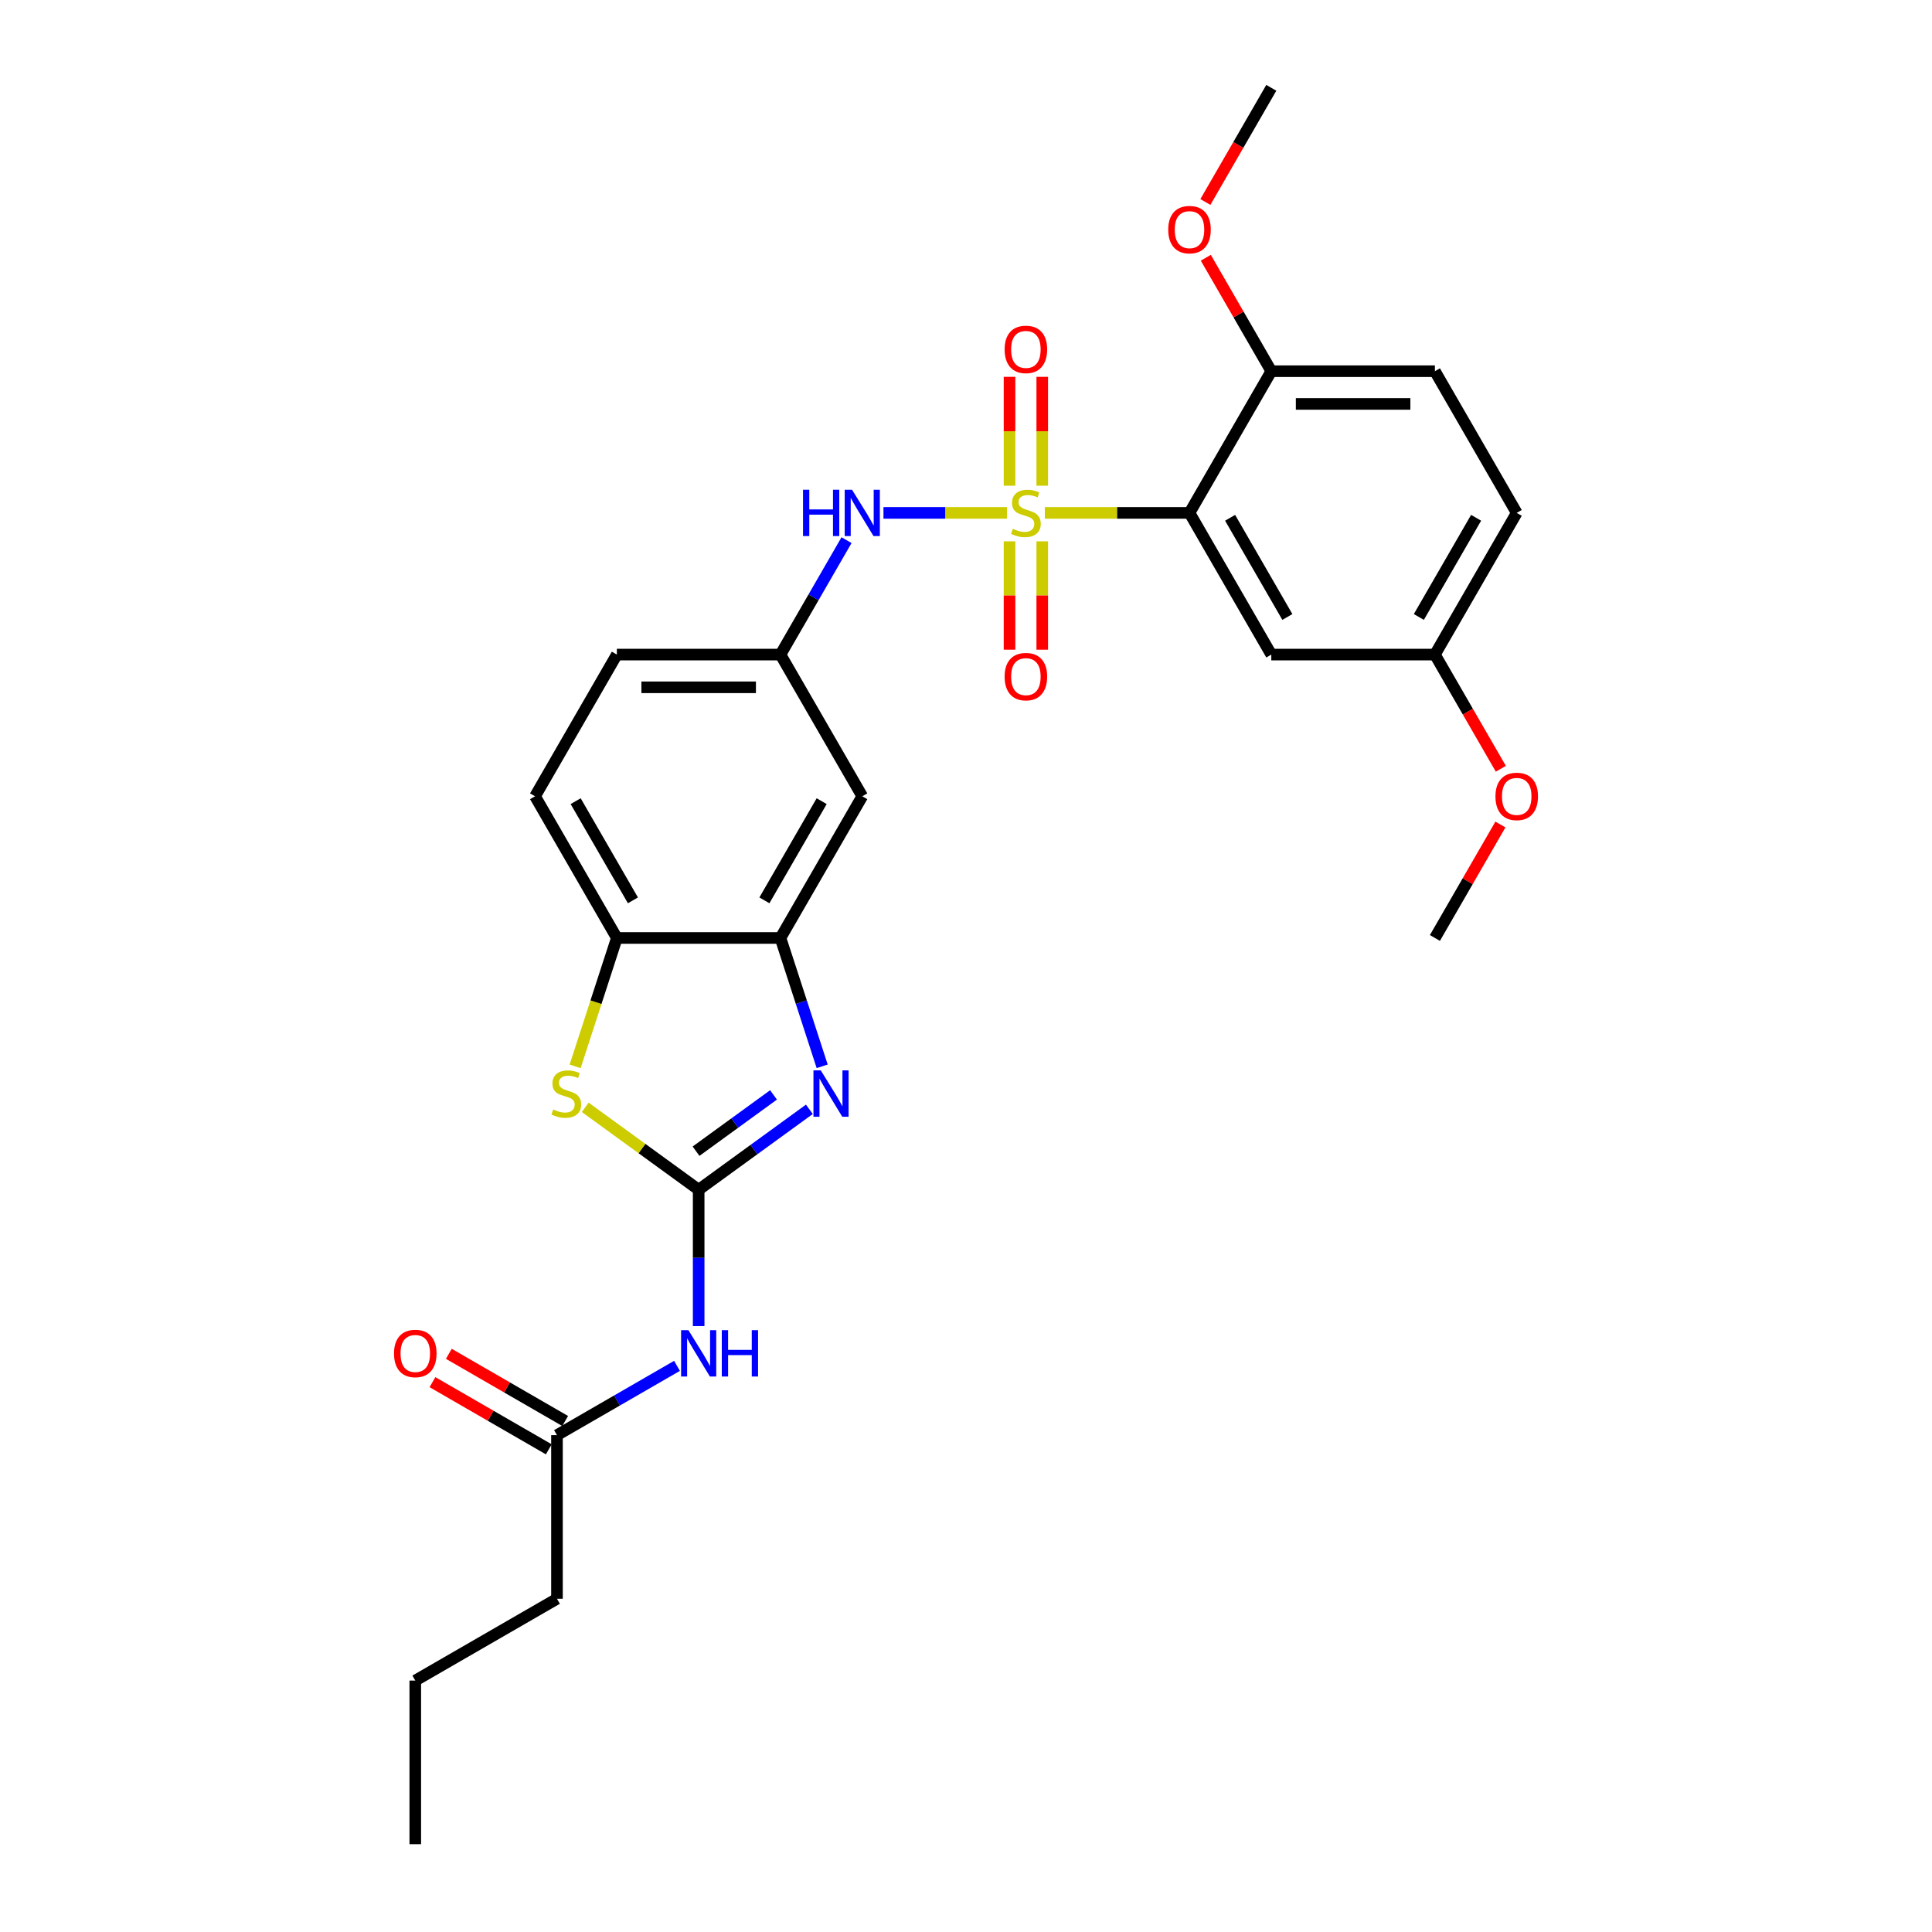 <?xml version='1.0' encoding='iso-8859-1'?>
<svg version='1.1' baseProfile='full'
              xmlns='http://www.w3.org/2000/svg'
                      xmlns:rdkit='http://www.rdkit.org/xml'
                      xmlns:xlink='http://www.w3.org/1999/xlink'
                  xml:space='preserve'
width='1000px' height='1000px' viewBox='0 0 1000 1000'>
<!-- END OF HEADER -->
<rect style='opacity:1.0;fill:#FFFFFF;stroke:none' width='1000' height='1000' x='0' y='0'> </rect>
<path class='bond-1' d='M 540.803,265.472 L 578.242,265.472' style='fill:none;fill-rule:evenodd;stroke:#CCCC00;stroke-width:6px;stroke-linecap:butt;stroke-linejoin:miter;stroke-opacity:1' />
<path class='bond-1' d='M 578.242,265.472 L 615.682,265.472' style='fill:none;fill-rule:evenodd;stroke:#000000;stroke-width:6px;stroke-linecap:butt;stroke-linejoin:miter;stroke-opacity:1' />
<path class='bond-6' d='M 521.19,265.472 L 489.235,265.472' style='fill:none;fill-rule:evenodd;stroke:#CCCC00;stroke-width:6px;stroke-linecap:butt;stroke-linejoin:miter;stroke-opacity:1' />
<path class='bond-6' d='M 489.235,265.472 L 457.279,265.472' style='fill:none;fill-rule:evenodd;stroke:#0000FF;stroke-width:6px;stroke-linecap:butt;stroke-linejoin:miter;stroke-opacity:1' />
<path class='bond-9' d='M 522.528,280.19 L 522.528,308.236' style='fill:none;fill-rule:evenodd;stroke:#CCCC00;stroke-width:6px;stroke-linecap:butt;stroke-linejoin:miter;stroke-opacity:1' />
<path class='bond-9' d='M 522.528,308.236 L 522.528,336.281' style='fill:none;fill-rule:evenodd;stroke:#FF0000;stroke-width:6px;stroke-linecap:butt;stroke-linejoin:miter;stroke-opacity:1' />
<path class='bond-9' d='M 539.465,280.19 L 539.465,308.236' style='fill:none;fill-rule:evenodd;stroke:#CCCC00;stroke-width:6px;stroke-linecap:butt;stroke-linejoin:miter;stroke-opacity:1' />
<path class='bond-9' d='M 539.465,308.236 L 539.465,336.281' style='fill:none;fill-rule:evenodd;stroke:#FF0000;stroke-width:6px;stroke-linecap:butt;stroke-linejoin:miter;stroke-opacity:1' />
<path class='bond-10' d='M 539.465,251.398 L 539.465,223.225' style='fill:none;fill-rule:evenodd;stroke:#CCCC00;stroke-width:6px;stroke-linecap:butt;stroke-linejoin:miter;stroke-opacity:1' />
<path class='bond-10' d='M 539.465,223.225 L 539.465,195.052' style='fill:none;fill-rule:evenodd;stroke:#FF0000;stroke-width:6px;stroke-linecap:butt;stroke-linejoin:miter;stroke-opacity:1' />
<path class='bond-10' d='M 522.528,251.398 L 522.528,223.225' style='fill:none;fill-rule:evenodd;stroke:#CCCC00;stroke-width:6px;stroke-linecap:butt;stroke-linejoin:miter;stroke-opacity:1' />
<path class='bond-10' d='M 522.528,223.225 L 522.528,195.052' style='fill:none;fill-rule:evenodd;stroke:#FF0000;stroke-width:6px;stroke-linecap:butt;stroke-linejoin:miter;stroke-opacity:1' />
<path class='bond-0' d='M 361.627,615.806 L 390.277,594.991' style='fill:none;fill-rule:evenodd;stroke:#000000;stroke-width:6px;stroke-linecap:butt;stroke-linejoin:miter;stroke-opacity:1' />
<path class='bond-0' d='M 390.277,594.991 L 418.926,574.176' style='fill:none;fill-rule:evenodd;stroke:#0000FF;stroke-width:6px;stroke-linecap:butt;stroke-linejoin:miter;stroke-opacity:1' />
<path class='bond-0' d='M 360.267,595.859 L 380.321,581.289' style='fill:none;fill-rule:evenodd;stroke:#000000;stroke-width:6px;stroke-linecap:butt;stroke-linejoin:miter;stroke-opacity:1' />
<path class='bond-0' d='M 380.321,581.289 L 400.376,566.718' style='fill:none;fill-rule:evenodd;stroke:#0000FF;stroke-width:6px;stroke-linecap:butt;stroke-linejoin:miter;stroke-opacity:1' />
<path class='bond-4' d='M 361.627,615.806 L 361.627,651.094' style='fill:none;fill-rule:evenodd;stroke:#000000;stroke-width:6px;stroke-linecap:butt;stroke-linejoin:miter;stroke-opacity:1' />
<path class='bond-4' d='M 361.627,651.094 L 361.627,686.383' style='fill:none;fill-rule:evenodd;stroke:#0000FF;stroke-width:6px;stroke-linecap:butt;stroke-linejoin:miter;stroke-opacity:1' />
<path class='bond-30' d='M 361.627,615.806 L 332.275,594.48' style='fill:none;fill-rule:evenodd;stroke:#000000;stroke-width:6px;stroke-linecap:butt;stroke-linejoin:miter;stroke-opacity:1' />
<path class='bond-30' d='M 332.275,594.48 L 302.922,573.155' style='fill:none;fill-rule:evenodd;stroke:#CCCC00;stroke-width:6px;stroke-linecap:butt;stroke-linejoin:miter;stroke-opacity:1' />
<path class='bond-8' d='M 615.682,265.472 L 658.024,338.811' style='fill:none;fill-rule:evenodd;stroke:#000000;stroke-width:6px;stroke-linecap:butt;stroke-linejoin:miter;stroke-opacity:1' />
<path class='bond-8' d='M 636.701,268.005 L 666.34,319.342' style='fill:none;fill-rule:evenodd;stroke:#000000;stroke-width:6px;stroke-linecap:butt;stroke-linejoin:miter;stroke-opacity:1' />
<path class='bond-13' d='M 615.682,265.472 L 658.024,192.133' style='fill:none;fill-rule:evenodd;stroke:#000000;stroke-width:6px;stroke-linecap:butt;stroke-linejoin:miter;stroke-opacity:1' />
<path class='bond-2' d='M 425.554,551.921 L 414.762,518.705' style='fill:none;fill-rule:evenodd;stroke:#0000FF;stroke-width:6px;stroke-linecap:butt;stroke-linejoin:miter;stroke-opacity:1' />
<path class='bond-2' d='M 414.762,518.705 L 403.97,485.49' style='fill:none;fill-rule:evenodd;stroke:#000000;stroke-width:6px;stroke-linecap:butt;stroke-linejoin:miter;stroke-opacity:1' />
<path class='bond-3' d='M 297.689,551.955 L 308.487,518.722' style='fill:none;fill-rule:evenodd;stroke:#CCCC00;stroke-width:6px;stroke-linecap:butt;stroke-linejoin:miter;stroke-opacity:1' />
<path class='bond-3' d='M 308.487,518.722 L 319.285,485.49' style='fill:none;fill-rule:evenodd;stroke:#000000;stroke-width:6px;stroke-linecap:butt;stroke-linejoin:miter;stroke-opacity:1' />
<path class='bond-12' d='M 350.415,706.964 L 319.351,724.899' style='fill:none;fill-rule:evenodd;stroke:#0000FF;stroke-width:6px;stroke-linecap:butt;stroke-linejoin:miter;stroke-opacity:1' />
<path class='bond-12' d='M 319.351,724.899 L 288.288,742.833' style='fill:none;fill-rule:evenodd;stroke:#000000;stroke-width:6px;stroke-linecap:butt;stroke-linejoin:miter;stroke-opacity:1' />
<path class='bond-5' d='M 403.97,485.49 L 446.312,412.151' style='fill:none;fill-rule:evenodd;stroke:#000000;stroke-width:6px;stroke-linecap:butt;stroke-linejoin:miter;stroke-opacity:1' />
<path class='bond-5' d='M 395.653,466.02 L 425.293,414.683' style='fill:none;fill-rule:evenodd;stroke:#000000;stroke-width:6px;stroke-linecap:butt;stroke-linejoin:miter;stroke-opacity:1' />
<path class='bond-29' d='M 403.97,485.49 L 319.285,485.49' style='fill:none;fill-rule:evenodd;stroke:#000000;stroke-width:6px;stroke-linecap:butt;stroke-linejoin:miter;stroke-opacity:1' />
<path class='bond-14' d='M 438.166,279.581 L 421.068,309.196' style='fill:none;fill-rule:evenodd;stroke:#0000FF;stroke-width:6px;stroke-linecap:butt;stroke-linejoin:miter;stroke-opacity:1' />
<path class='bond-14' d='M 421.068,309.196 L 403.97,338.811' style='fill:none;fill-rule:evenodd;stroke:#000000;stroke-width:6px;stroke-linecap:butt;stroke-linejoin:miter;stroke-opacity:1' />
<path class='bond-7' d='M 319.285,485.49 L 276.942,412.151' style='fill:none;fill-rule:evenodd;stroke:#000000;stroke-width:6px;stroke-linecap:butt;stroke-linejoin:miter;stroke-opacity:1' />
<path class='bond-7' d='M 327.601,466.02 L 297.962,414.683' style='fill:none;fill-rule:evenodd;stroke:#000000;stroke-width:6px;stroke-linecap:butt;stroke-linejoin:miter;stroke-opacity:1' />
<path class='bond-18' d='M 658.024,338.811 L 742.709,338.811' style='fill:none;fill-rule:evenodd;stroke:#000000;stroke-width:6px;stroke-linecap:butt;stroke-linejoin:miter;stroke-opacity:1' />
<path class='bond-11' d='M 446.312,412.151 L 403.97,338.811' style='fill:none;fill-rule:evenodd;stroke:#000000;stroke-width:6px;stroke-linecap:butt;stroke-linejoin:miter;stroke-opacity:1' />
<path class='bond-15' d='M 292.522,735.5 L 262.416,718.118' style='fill:none;fill-rule:evenodd;stroke:#000000;stroke-width:6px;stroke-linecap:butt;stroke-linejoin:miter;stroke-opacity:1' />
<path class='bond-15' d='M 262.416,718.118 L 232.309,700.735' style='fill:none;fill-rule:evenodd;stroke:#FF0000;stroke-width:6px;stroke-linecap:butt;stroke-linejoin:miter;stroke-opacity:1' />
<path class='bond-15' d='M 284.054,750.167 L 253.947,732.785' style='fill:none;fill-rule:evenodd;stroke:#000000;stroke-width:6px;stroke-linecap:butt;stroke-linejoin:miter;stroke-opacity:1' />
<path class='bond-15' d='M 253.947,732.785 L 223.841,715.403' style='fill:none;fill-rule:evenodd;stroke:#FF0000;stroke-width:6px;stroke-linecap:butt;stroke-linejoin:miter;stroke-opacity:1' />
<path class='bond-23' d='M 288.288,742.833 L 288.288,827.518' style='fill:none;fill-rule:evenodd;stroke:#000000;stroke-width:6px;stroke-linecap:butt;stroke-linejoin:miter;stroke-opacity:1' />
<path class='bond-17' d='M 658.024,192.133 L 742.709,192.133' style='fill:none;fill-rule:evenodd;stroke:#000000;stroke-width:6px;stroke-linecap:butt;stroke-linejoin:miter;stroke-opacity:1' />
<path class='bond-17' d='M 670.727,209.07 L 730.006,209.07' style='fill:none;fill-rule:evenodd;stroke:#000000;stroke-width:6px;stroke-linecap:butt;stroke-linejoin:miter;stroke-opacity:1' />
<path class='bond-21' d='M 658.024,192.133 L 641.072,162.772' style='fill:none;fill-rule:evenodd;stroke:#000000;stroke-width:6px;stroke-linecap:butt;stroke-linejoin:miter;stroke-opacity:1' />
<path class='bond-21' d='M 641.072,162.772 L 624.12,133.41' style='fill:none;fill-rule:evenodd;stroke:#FF0000;stroke-width:6px;stroke-linecap:butt;stroke-linejoin:miter;stroke-opacity:1' />
<path class='bond-19' d='M 403.97,338.811 L 319.285,338.811' style='fill:none;fill-rule:evenodd;stroke:#000000;stroke-width:6px;stroke-linecap:butt;stroke-linejoin:miter;stroke-opacity:1' />
<path class='bond-19' d='M 391.267,355.748 L 331.987,355.748' style='fill:none;fill-rule:evenodd;stroke:#000000;stroke-width:6px;stroke-linecap:butt;stroke-linejoin:miter;stroke-opacity:1' />
<path class='bond-16' d='M 276.942,412.151 L 319.285,338.811' style='fill:none;fill-rule:evenodd;stroke:#000000;stroke-width:6px;stroke-linecap:butt;stroke-linejoin:miter;stroke-opacity:1' />
<path class='bond-20' d='M 742.709,192.133 L 785.051,265.472' style='fill:none;fill-rule:evenodd;stroke:#000000;stroke-width:6px;stroke-linecap:butt;stroke-linejoin:miter;stroke-opacity:1' />
<path class='bond-22' d='M 742.709,338.811 L 759.768,368.359' style='fill:none;fill-rule:evenodd;stroke:#000000;stroke-width:6px;stroke-linecap:butt;stroke-linejoin:miter;stroke-opacity:1' />
<path class='bond-22' d='M 759.768,368.359 L 776.827,397.907' style='fill:none;fill-rule:evenodd;stroke:#FF0000;stroke-width:6px;stroke-linecap:butt;stroke-linejoin:miter;stroke-opacity:1' />
<path class='bond-28' d='M 742.709,338.811 L 785.051,265.472' style='fill:none;fill-rule:evenodd;stroke:#000000;stroke-width:6px;stroke-linecap:butt;stroke-linejoin:miter;stroke-opacity:1' />
<path class='bond-28' d='M 734.392,319.342 L 764.032,268.005' style='fill:none;fill-rule:evenodd;stroke:#000000;stroke-width:6px;stroke-linecap:butt;stroke-linejoin:miter;stroke-opacity:1' />
<path class='bond-24' d='M 623.905,104.55 L 640.965,75.002' style='fill:none;fill-rule:evenodd;stroke:#FF0000;stroke-width:6px;stroke-linecap:butt;stroke-linejoin:miter;stroke-opacity:1' />
<path class='bond-24' d='M 640.965,75.002 L 658.024,45.455' style='fill:none;fill-rule:evenodd;stroke:#000000;stroke-width:6px;stroke-linecap:butt;stroke-linejoin:miter;stroke-opacity:1' />
<path class='bond-25' d='M 776.612,426.767 L 759.661,456.128' style='fill:none;fill-rule:evenodd;stroke:#FF0000;stroke-width:6px;stroke-linecap:butt;stroke-linejoin:miter;stroke-opacity:1' />
<path class='bond-25' d='M 759.661,456.128 L 742.709,485.49' style='fill:none;fill-rule:evenodd;stroke:#000000;stroke-width:6px;stroke-linecap:butt;stroke-linejoin:miter;stroke-opacity:1' />
<path class='bond-26' d='M 288.288,827.518 L 214.949,869.861' style='fill:none;fill-rule:evenodd;stroke:#000000;stroke-width:6px;stroke-linecap:butt;stroke-linejoin:miter;stroke-opacity:1' />
<path class='bond-27' d='M 214.949,869.861 L 214.949,954.545' style='fill:none;fill-rule:evenodd;stroke:#000000;stroke-width:6px;stroke-linecap:butt;stroke-linejoin:miter;stroke-opacity:1' />
<path  class='atom-0' d='M 524.222 273.703
Q 524.493 273.805, 525.611 274.279
Q 526.729 274.754, 527.948 275.058
Q 529.201 275.329, 530.421 275.329
Q 532.69 275.329, 534.012 274.245
Q 535.333 273.128, 535.333 271.197
Q 535.333 269.876, 534.655 269.063
Q 534.012 268.25, 532.995 267.809
Q 531.979 267.369, 530.285 266.861
Q 528.151 266.217, 526.864 265.608
Q 525.611 264.998, 524.696 263.711
Q 523.816 262.423, 523.816 260.256
Q 523.816 257.241, 525.848 255.378
Q 527.914 253.515, 531.979 253.515
Q 534.757 253.515, 537.907 254.836
L 537.128 257.444
Q 534.249 256.258, 532.081 256.258
Q 529.743 256.258, 528.456 257.241
Q 527.169 258.189, 527.203 259.849
Q 527.203 261.136, 527.847 261.915
Q 528.524 262.694, 529.472 263.135
Q 530.455 263.575, 532.081 264.083
Q 534.249 264.761, 535.536 265.438
Q 536.823 266.116, 537.738 267.505
Q 538.686 268.86, 538.686 271.197
Q 538.686 274.516, 536.45 276.312
Q 534.249 278.073, 530.556 278.073
Q 528.422 278.073, 526.796 277.599
Q 525.204 277.159, 523.307 276.38
L 524.222 273.703
' fill='#CCCC00'/>
<path  class='atom-3' d='M 424.837 554.038
L 432.696 566.741
Q 433.475 567.994, 434.729 570.264
Q 435.982 572.534, 436.05 572.669
L 436.05 554.038
L 439.234 554.038
L 439.234 578.021
L 435.948 578.021
L 427.513 564.133
Q 426.531 562.507, 425.481 560.644
Q 424.465 558.781, 424.16 558.205
L 424.16 578.021
L 421.043 578.021
L 421.043 554.038
L 424.837 554.038
' fill='#0000FF'/>
<path  class='atom-4' d='M 286.341 574.261
Q 286.612 574.363, 287.73 574.837
Q 288.848 575.311, 290.067 575.616
Q 291.32 575.887, 292.54 575.887
Q 294.809 575.887, 296.131 574.803
Q 297.452 573.685, 297.452 571.754
Q 297.452 570.433, 296.774 569.62
Q 296.131 568.807, 295.114 568.367
Q 294.098 567.927, 292.404 567.419
Q 290.27 566.775, 288.983 566.165
Q 287.73 565.556, 286.815 564.268
Q 285.934 562.981, 285.934 560.813
Q 285.934 557.798, 287.967 555.935
Q 290.033 554.072, 294.098 554.072
Q 296.876 554.072, 300.026 555.393
L 299.247 558.002
Q 296.368 556.816, 294.2 556.816
Q 291.862 556.816, 290.575 557.798
Q 289.288 558.747, 289.322 560.407
Q 289.322 561.694, 289.965 562.473
Q 290.643 563.252, 291.591 563.692
Q 292.574 564.133, 294.2 564.641
Q 296.368 565.318, 297.655 565.996
Q 298.942 566.673, 299.857 568.062
Q 300.805 569.417, 300.805 571.754
Q 300.805 575.074, 298.569 576.869
Q 296.368 578.631, 292.675 578.631
Q 290.541 578.631, 288.915 578.157
Q 287.323 577.716, 285.426 576.937
L 286.341 574.261
' fill='#CCCC00'/>
<path  class='atom-5' d='M 356.326 688.5
L 364.185 701.202
Q 364.964 702.456, 366.217 704.725
Q 367.47 706.995, 367.538 707.13
L 367.538 688.5
L 370.722 688.5
L 370.722 712.482
L 367.437 712.482
L 359.002 698.594
Q 358.02 696.968, 356.97 695.105
Q 355.953 693.242, 355.648 692.666
L 355.648 712.482
L 352.532 712.482
L 352.532 688.5
L 356.326 688.5
' fill='#0000FF'/>
<path  class='atom-5' d='M 373.602 688.5
L 376.854 688.5
L 376.854 698.696
L 389.116 698.696
L 389.116 688.5
L 392.368 688.5
L 392.368 712.482
L 389.116 712.482
L 389.116 701.406
L 376.854 701.406
L 376.854 712.482
L 373.602 712.482
L 373.602 688.5
' fill='#0000FF'/>
<path  class='atom-7' d='M 415.639 253.481
L 418.891 253.481
L 418.891 263.677
L 431.153 263.677
L 431.153 253.481
L 434.405 253.481
L 434.405 277.463
L 431.153 277.463
L 431.153 266.387
L 418.891 266.387
L 418.891 277.463
L 415.639 277.463
L 415.639 253.481
' fill='#0000FF'/>
<path  class='atom-7' d='M 441.011 253.481
L 448.869 266.183
Q 449.649 267.437, 450.902 269.706
Q 452.155 271.976, 452.223 272.111
L 452.223 253.481
L 455.407 253.481
L 455.407 277.463
L 452.121 277.463
L 443.687 263.575
Q 442.704 261.949, 441.654 260.086
Q 440.638 258.223, 440.333 257.647
L 440.333 277.463
L 437.217 277.463
L 437.217 253.481
L 441.011 253.481
' fill='#0000FF'/>
<path  class='atom-10' d='M 519.988 350.225
Q 519.988 344.466, 522.833 341.248
Q 525.679 338.03, 530.997 338.03
Q 536.315 338.03, 539.16 341.248
Q 542.006 344.466, 542.006 350.225
Q 542.006 356.051, 539.127 359.371
Q 536.247 362.656, 530.997 362.656
Q 525.712 362.656, 522.833 359.371
Q 519.988 356.085, 519.988 350.225
M 530.997 359.946
Q 534.655 359.946, 536.62 357.508
Q 538.618 355.035, 538.618 350.225
Q 538.618 345.516, 536.62 343.145
Q 534.655 340.74, 530.997 340.74
Q 527.338 340.74, 525.34 343.111
Q 523.375 345.482, 523.375 350.225
Q 523.375 355.069, 525.34 357.508
Q 527.338 359.946, 530.997 359.946
' fill='#FF0000'/>
<path  class='atom-11' d='M 519.988 180.855
Q 519.988 175.097, 522.833 171.878
Q 525.679 168.66, 530.997 168.66
Q 536.315 168.66, 539.16 171.878
Q 542.006 175.097, 542.006 180.855
Q 542.006 186.681, 539.127 190.001
Q 536.247 193.287, 530.997 193.287
Q 525.712 193.287, 522.833 190.001
Q 519.988 186.715, 519.988 180.855
M 530.997 190.577
Q 534.655 190.577, 536.62 188.138
Q 538.618 185.665, 538.618 180.855
Q 538.618 176.147, 536.62 173.775
Q 534.655 171.37, 530.997 171.37
Q 527.338 171.37, 525.34 173.742
Q 523.375 176.113, 523.375 180.855
Q 523.375 185.699, 525.34 188.138
Q 527.338 190.577, 530.997 190.577
' fill='#FF0000'/>
<path  class='atom-16' d='M 203.94 700.559
Q 203.94 694.8, 206.785 691.582
Q 209.631 688.364, 214.949 688.364
Q 220.267 688.364, 223.112 691.582
Q 225.958 694.8, 225.958 700.559
Q 225.958 706.385, 223.079 709.705
Q 220.199 712.991, 214.949 712.991
Q 209.664 712.991, 206.785 709.705
Q 203.94 706.419, 203.94 700.559
M 214.949 710.281
Q 218.607 710.281, 220.572 707.842
Q 222.57 705.369, 222.57 700.559
Q 222.57 695.85, 220.572 693.479
Q 218.607 691.074, 214.949 691.074
Q 211.29 691.074, 209.292 693.445
Q 207.327 695.816, 207.327 700.559
Q 207.327 705.403, 209.292 707.842
Q 211.29 710.281, 214.949 710.281
' fill='#FF0000'/>
<path  class='atom-22' d='M 604.673 118.861
Q 604.673 113.103, 607.518 109.885
Q 610.363 106.667, 615.682 106.667
Q 621 106.667, 623.845 109.885
Q 626.691 113.103, 626.691 118.861
Q 626.691 124.688, 623.811 128.007
Q 620.932 131.293, 615.682 131.293
Q 610.397 131.293, 607.518 128.007
Q 604.673 124.722, 604.673 118.861
M 615.682 128.583
Q 619.34 128.583, 621.305 126.144
Q 623.303 123.672, 623.303 118.861
Q 623.303 114.153, 621.305 111.782
Q 619.34 109.377, 615.682 109.377
Q 612.023 109.377, 610.025 111.748
Q 608.06 114.119, 608.06 118.861
Q 608.06 123.705, 610.025 126.144
Q 612.023 128.583, 615.682 128.583
' fill='#FF0000'/>
<path  class='atom-23' d='M 774.042 412.218
Q 774.042 406.46, 776.888 403.242
Q 779.733 400.024, 785.051 400.024
Q 790.369 400.024, 793.215 403.242
Q 796.06 406.46, 796.06 412.218
Q 796.06 418.045, 793.181 421.364
Q 790.302 424.65, 785.051 424.65
Q 779.767 424.65, 776.888 421.364
Q 774.042 418.078, 774.042 412.218
M 785.051 421.94
Q 788.71 421.94, 790.674 419.501
Q 792.673 417.028, 792.673 412.218
Q 792.673 407.51, 790.674 405.139
Q 788.71 402.734, 785.051 402.734
Q 781.393 402.734, 779.394 405.105
Q 777.43 407.476, 777.43 412.218
Q 777.43 417.062, 779.394 419.501
Q 781.393 421.94, 785.051 421.94
' fill='#FF0000'/>
</svg>
